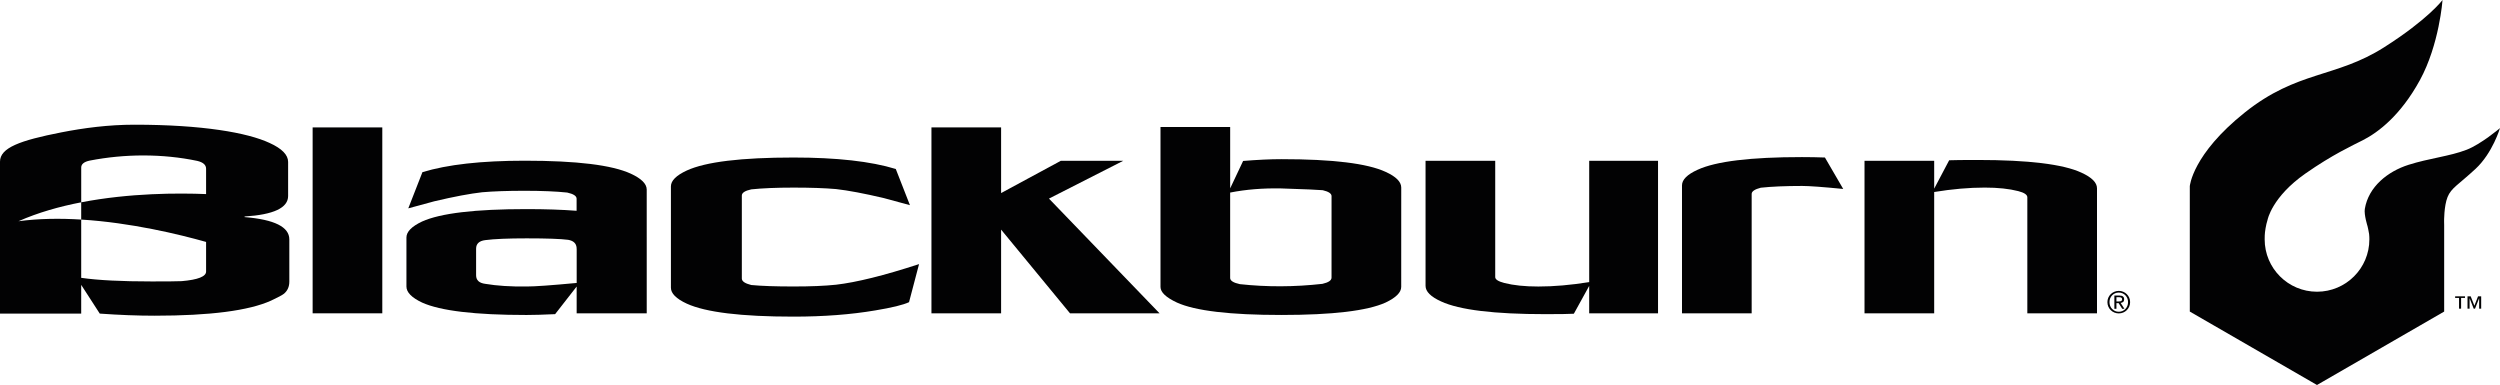 <?xml version="1.0" encoding="utf-8"?>
<!-- Generator: Adobe Illustrator 26.5.0, SVG Export Plug-In . SVG Version: 6.00 Build 0)  -->
<svg version="1.1" id="Ebene_1" xmlns="http://www.w3.org/2000/svg" xmlns:xlink="http://www.w3.org/1999/xlink" x="0px" y="0px"
	 viewBox="0 0 150 23.1" style="enable-background:new 0 0 150 23.1;" xml:space="preserve">
<style type="text/css">
	.st0{fill:#020203;}
</style>
<g id="_x34_c">
	<path class="st0" d="M148.749,18.521v-0.623h-0.004l-0.244,0.623h-0.078l-0.244-0.623h-0.004v0.623h-0.124v-0.743h0.19l0.223,0.567
		l0.219-0.567h0.188v0.743H148.749z M147.666,17.877v0.644h-0.124v-0.644h-0.234v-0.099h0.591v0.099H147.666z"/>
	<path class="st0" d="M147.991,8.988C148.864,8.652,150,7.685,150,7.685s-0.444,1.497-1.467,2.446
		c-1.023,0.95-1.461,1.144-1.68,1.692s-0.207,1.461-0.207,1.461l0.004,0.219v5.191l-7.631,4.406l-7.631-4.406v-7.519h-0.001
		c0,0,0.145-1.908,3.304-4.428s5.446-2.06,8.354-3.908C145.689,1.16,146.552,0,146.552,0s-0.192,2.675-1.36,4.812
		c-1.169,2.136-2.52,3.141-3.415,3.597c-0.647,0.33-1.832,0.871-3.451,2.003c-2.019,1.412-2.273,2.781-2.273,2.781
		c-0.1,0.311-0.162,0.717-0.169,0.938c-0.002,0.079-0.004,0.144-0.004,0.231c0,1.735,1.406,3.141,3.141,3.141
		s3.141-1.406,3.141-3.141c0-0.108-0.002-0.193-0.016-0.321s-0.093-0.464-0.093-0.464s-0.221-0.696-0.164-1.041
		c0.219-1.338,1.383-2.253,2.624-2.647C145.75,9.495,146.981,9.378,147.991,8.988z"/>
	<rect x="18.758" y="7.645" class="st0" width="4.18" height="11.154"/>
	<path class="st0" d="M31.601,17.19c-0.953,0.012-1.783-0.041-2.488-0.16c-0.365-0.047-0.547-0.218-0.547-0.514v-1.595
		c0-0.295,0.182-0.466,0.547-0.514c0.553-0.071,1.382-0.106,2.488-0.106c1.211,0,2.04,0.03,2.488,0.088
		c0.316,0.055,0.484,0.213,0.507,0.471v0.05c0,0.004,0.002,0.01,0.005,0.015v2.052C33.095,17.119,32.095,17.19,31.601,17.19z
		 M38.803,14.226v-2.852c0-0.342-0.318-0.659-0.955-0.954c-1.132-0.519-3.231-0.778-6.366-0.778c-2.594,0-4.639,0.229-6.136,0.688
		l-0.849,2.171c0.542-0.152,1.06-0.293,1.555-0.422c1.189-0.281,2.149-0.462,2.879-0.544c0.672-0.058,1.519-0.088,2.544-0.088
		c1.036,0,1.897,0.036,2.556,0.106c0.377,0.083,0.565,0.206,0.565,0.371v0.723c-0.868-0.067-1.87-0.101-3.009-0.101
		c-3.078,0-5.166,0.248-6.263,0.745c-0.625,0.296-0.938,0.615-0.938,0.958v2.944c0,0.344,0.313,0.664,0.938,0.96
		c1.098,0.497,3.186,0.746,6.266,0.746c0.413,0,0.986-0.016,1.717-0.05l1.292-1.657v1.607h4.204v-4.553
		C38.805,14.239,38.803,14.233,38.803,14.226z"/>
	<polygon class="st0" points="69.573,18.799 64.201,18.799 60.066,13.777 60.066,18.799 55.887,18.799 55.887,7.645 60.066,7.645 
		60.066,11.584 63.649,9.648 67.394,9.648 62.938,11.916 	"/>
	<path class="st0" d="M79.893,11.767c0-0.154-0.176-0.272-0.529-0.355c-0.212-0.023-1.041-0.059-2.487-0.106
		c-1.094-0.023-2.116,0.06-3.068,0.248v5.123c0,0.165,0.194,0.289,0.582,0.372c1.622,0.177,3.274,0.171,4.955-0.018
		c0.364-0.083,0.546-0.207,0.546-0.372L79.893,11.767L79.893,11.767z M84.073,17.213c0,0.331-0.313,0.644-0.937,0.94
		c-1.096,0.497-3.182,0.745-6.258,0.745c-3.077,0-5.163-0.248-6.258-0.743c-0.66-0.307-0.99-0.619-0.99-0.938V7.621h4.18v3.681
		l0.777-1.645c0.883-0.072,1.649-0.107,2.297-0.107c3.074,0,5.158,0.254,6.254,0.763c0.624,0.284,0.936,0.598,0.936,0.94
		L84.073,17.213L84.073,17.213z"/>
	<path class="st0" d="M99.481,18.799h-4.13v-1.644l-0.92,1.669c-0.271,0.016-0.837,0.025-1.698,0.025
		c-3.079,0-5.166-0.253-6.263-0.761c-0.625-0.283-0.937-0.595-0.937-0.937V9.648h4.18v6.978c0,0.141,0.182,0.259,0.546,0.353
		c0.552,0.141,1.233,0.212,2.044,0.212c0.928,0,1.944-0.088,3.049-0.265V9.648h4.13v9.151H99.481z"/>
	<path class="st0" d="M110.593,11.337c-1.221-0.12-2.042-0.18-2.464-0.18c-1.009,0-1.837,0.036-2.483,0.106
		c-0.364,0.095-0.546,0.219-0.546,0.373v7.163h-4.18v-7.675c0-0.342,0.312-0.655,0.937-0.938c1.097-0.507,3.183-0.76,6.26-0.76
		c0.471,0,0.931,0.009,1.379,0.025L110.593,11.337z"/>
	<path class="st0" d="M127.115,18.087c0.028,0,0.054-0.001,0.079-0.003s0.047-0.007,0.067-0.016
		c0.019-0.009,0.035-0.022,0.046-0.039c0.012-0.018,0.018-0.042,0.018-0.074c0-0.027-0.005-0.048-0.015-0.064
		c-0.011-0.016-0.024-0.028-0.04-0.036c-0.016-0.009-0.035-0.014-0.057-0.017c-0.022-0.003-0.042-0.005-0.063-0.005h-0.164v0.255
		h0.129V18.087z M127.17,17.733c0.095,0,0.165,0.019,0.21,0.056c0.046,0.038,0.069,0.094,0.069,0.17c0,0.071-0.02,0.124-0.061,0.157
		c-0.04,0.033-0.091,0.053-0.15,0.059l0.226,0.351h-0.133l-0.215-0.34h-0.13v0.34h-0.124v-0.793H127.17z M126.611,18.356
		c0.028,0.071,0.067,0.132,0.118,0.183c0.05,0.052,0.109,0.092,0.177,0.122c0.068,0.029,0.142,0.044,0.222,0.044
		c0.078,0,0.151-0.015,0.219-0.044c0.067-0.03,0.126-0.07,0.176-0.122s0.089-0.113,0.118-0.183c0.028-0.071,0.042-0.147,0.042-0.23
		c0-0.081-0.014-0.156-0.042-0.226c-0.029-0.07-0.068-0.13-0.118-0.182c-0.05-0.051-0.109-0.092-0.176-0.121
		c-0.068-0.029-0.141-0.044-0.219-0.044c-0.08,0-0.153,0.015-0.222,0.044c-0.068,0.03-0.127,0.07-0.177,0.121
		s-0.089,0.112-0.118,0.182c-0.028,0.07-0.042,0.145-0.042,0.226C126.568,18.209,126.583,18.285,126.611,18.356z M126.499,17.86
		c0.036-0.082,0.085-0.153,0.147-0.213c0.062-0.06,0.135-0.108,0.218-0.142s0.171-0.052,0.264-0.052s0.18,0.017,0.263,0.052
		c0.082,0.034,0.154,0.082,0.215,0.142s0.111,0.131,0.147,0.213c0.036,0.082,0.054,0.171,0.054,0.266
		c0,0.098-0.018,0.188-0.054,0.27c-0.036,0.083-0.085,0.154-0.147,0.215c-0.061,0.061-0.134,0.108-0.215,0.142
		c-0.082,0.034-0.17,0.051-0.263,0.051s-0.181-0.017-0.264-0.051s-0.155-0.081-0.218-0.142c-0.062-0.061-0.111-0.133-0.147-0.215
		s-0.054-0.173-0.054-0.27C126.445,18.031,126.463,17.942,126.499,17.86z"/>
	<path class="st0" d="M125.82,11.297v7.501h-4.18v-6.96c0-0.153-0.181-0.277-0.543-0.371c-0.549-0.141-1.221-0.212-2.015-0.212
		c-0.934,0-1.945,0.088-3.031,0.265v7.278h-4.18v-9.15h4.18v1.671l0.899-1.703c0.271-0.011,0.835-0.018,1.693-0.018
		c3.068,0,5.149,0.254,6.242,0.761C125.508,10.643,125.82,10.956,125.82,11.297z"/>
	<path class="st0" d="M55.143,15.846l-0.601,2.284c-0.354,0.165-1.032,0.331-2.033,0.496c-1.462,0.248-3.095,0.372-4.898,0.372
		c-3.136,0-5.269-0.26-6.401-0.778c-0.637-0.294-0.955-0.613-0.955-0.955v-6.082c0-0.342,0.318-0.659,0.955-0.954
		c1.132-0.519,3.265-0.778,6.401-0.778c2.594,0,4.639,0.229,6.136,0.688l0.849,2.171c-0.542-0.152-1.06-0.293-1.555-0.422
		c-1.189-0.281-2.149-0.462-2.879-0.544c-0.672-0.058-1.519-0.088-2.544-0.088c-1.036,0-1.884,0.036-2.543,0.106
		c-0.377,0.083-0.565,0.206-0.565,0.371v4.98c0,0.165,0.188,0.294,0.565,0.388c0.612,0.059,1.46,0.088,2.544,0.088
		c1.024,0,1.872-0.035,2.544-0.106C51.386,16.942,53.047,16.53,55.143,15.846z"/>
	<path class="st0" d="M12.366,11.645c-1.652-0.067-4.581-0.07-7.493,0.494c0-0.785,0-2.088,0-2.088c0-0.205,0.171-0.344,0.513-0.416
		C6.448,9.43,7.517,9.327,8.592,9.327c1.122,0,2.203,0.109,3.242,0.326c0.354,0.084,0.531,0.241,0.531,0.47v1.522H12.366z
		 M12.366,16.29c0,0.302-0.489,0.495-1.467,0.579c-0.259,0.012-0.854,0.018-1.785,0.018c-1.826,0-3.24-0.072-4.242-0.217
		c0,0,0-2.745,0-3.496c2.986,0.185,5.866,0.883,7.493,1.342v1.774H12.366z M4.872,13.174c-1.266-0.078-2.55-0.064-3.765,0.1
		c1.175-0.521,2.468-0.884,3.765-1.135C4.87,12.331,4.87,12.904,4.872,13.174z M14.676,13.026V12.99
		c1.74-0.109,2.611-0.518,2.611-1.23V9.715c0-0.422-0.372-0.802-1.115-1.139c-1.321-0.615-4.022-1.094-8.104-1.094
		c-1.569,0-3.044,0.197-4.388,0.46C1.19,8.43,0,8.867,0,9.701v9.114h4.872v-1.723l1.114,1.724c1.18,0.084,2.276,0.126,3.29,0.126
		c3.326,0,5.655-0.302,6.988-0.905c0.413-0.193,0.672-0.332,0.778-0.416c0.212-0.18,0.318-0.422,0.318-0.723v-2.532
		C17.361,13.617,16.466,13.171,14.676,13.026z"/>
</g>
</svg>
